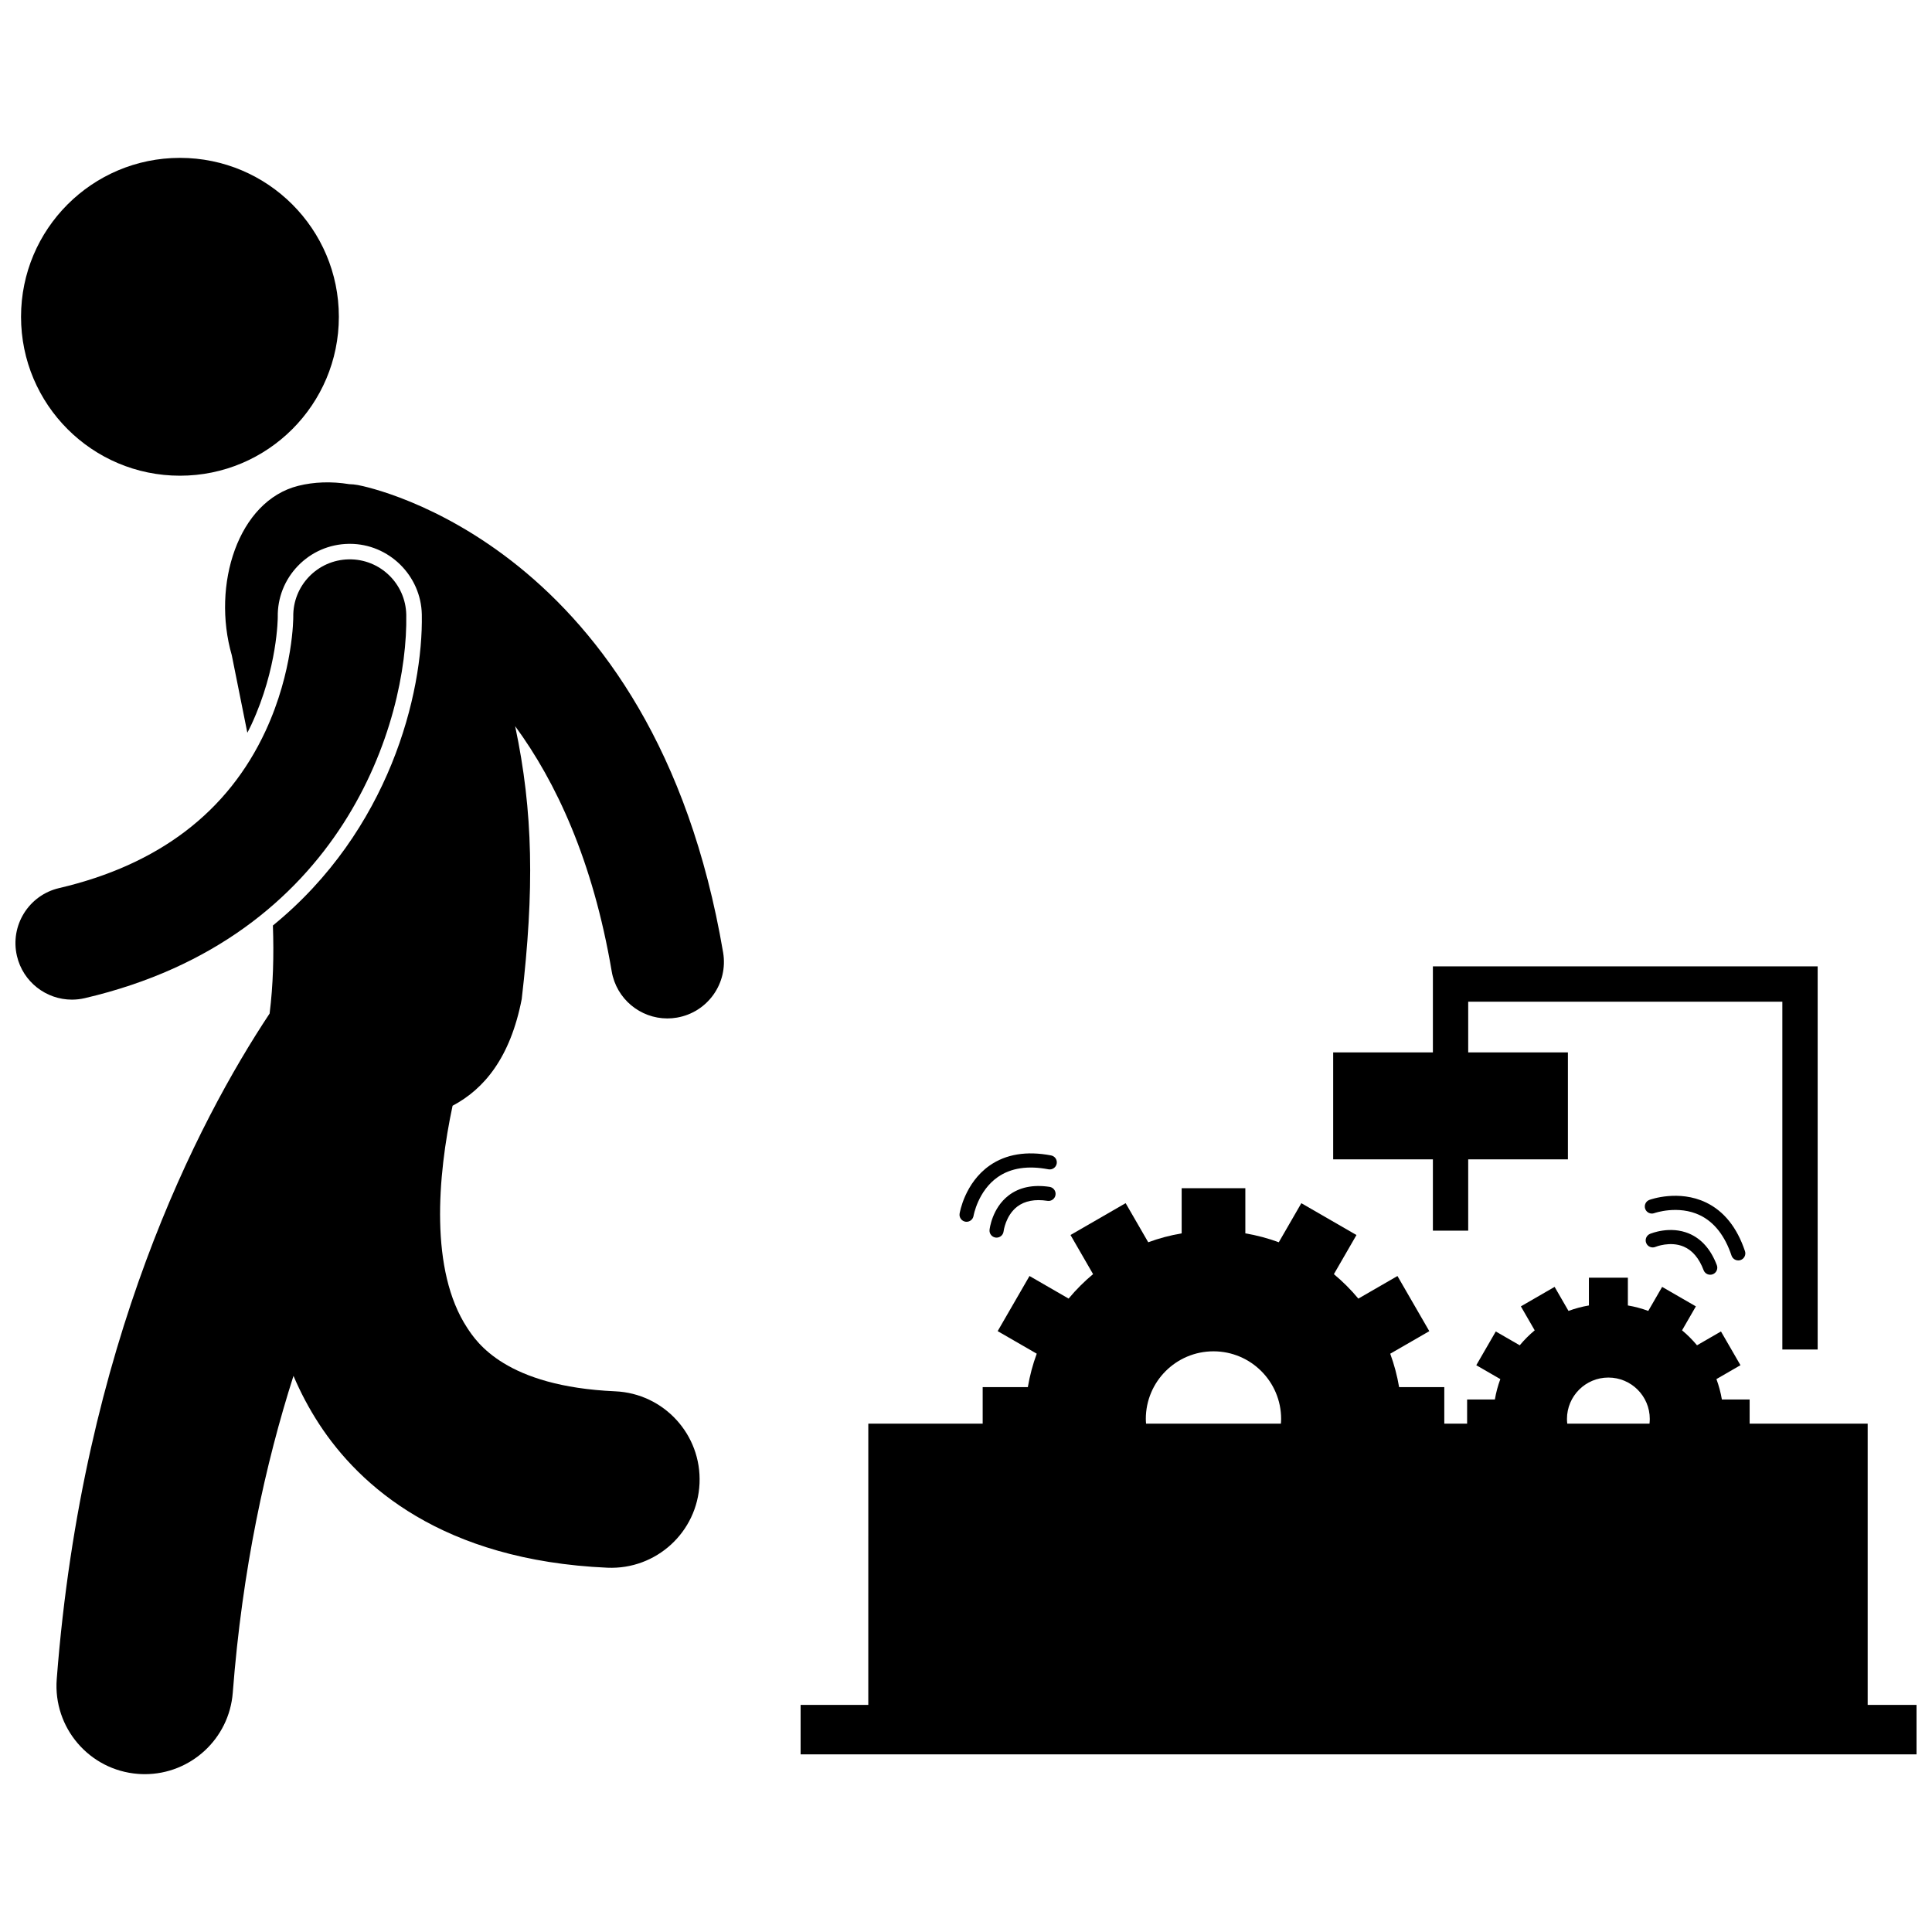 <?xml version="1.0" encoding="UTF-8"?>
<!-- Uploaded to: ICON Repo, www.iconrepo.com, Generator: ICON Repo Mixer Tools -->
<svg width="800px" height="800px" version="1.1" viewBox="144 144 512 512" xmlns="http://www.w3.org/2000/svg">
 <defs>
  <clipPath id="b">
   <path d="m148.09 292h103.91v117h-103.91z"/>
  </clipPath>
  <clipPath id="a">
   <path d="m356 458h295.9v151h-295.9z"/>
  </clipPath>
 </defs>
 <path d="m217.61 307.52c-0.09-5.062 1.809-9.891 5.348-13.562 3.543-3.668 8.301-5.742 13.398-5.832l0.359-0.004c10.328 0 18.883 8.41 19.07 18.75 0.375 20.871-8.574 57.219-39.465 82.395 0.281 7.918 0.078 15.773-0.871 23.332-18.953 28.578-49.566 87.359-56.414 176.38-0.988 12.883 8.648 24.133 21.531 25.121 0.613 0.047 1.215 0.07 1.82 0.07 12.105 0 22.359-9.332 23.301-21.605 2.516-32.699 8.66-60.699 16.09-83.949 1.875 4.402 4.133 8.688 6.824 12.809 10.641 16.281 32.523 36.094 76.375 38.035 12.941 0.547 23.836-9.434 24.406-22.34 0.574-12.91-9.43-23.836-22.34-24.41-29.027-1.285-36.711-12.98-39.23-16.824-9.969-15.18-7.852-40.203-3.875-58.855 8.363-4.418 15.309-12.754 18.324-28.27 3.371-28.953 3.055-49.668-1.742-72.324 10.812 14.738 20.598 35.586 25.59 64.988 1.242 7.305 7.574 12.469 14.742 12.469 0.832 0 1.676-0.07 2.527-0.215 8.152-1.387 13.641-9.117 12.254-17.27-18.332-107.91-93.602-123.27-96.797-123.87-0.77-0.145-1.535-0.211-2.297-0.234-4.731-0.77-9.348-0.594-13.48 0.438-15.977 3.984-23.004 26.281-17.633 44.906 1.227 6.266 2.68 13.195 4.121 20.535 0.367-0.723 0.746-1.438 1.09-2.184 6.941-14.949 6.973-28.34 6.973-28.473z"/>
 <g clip-path="url(#b)">
  <path d="m148.49 397.34c1.613 6.91 7.769 11.574 14.57 11.574 1.125 0 2.273-0.129 3.414-0.395 68.543-15.996 85.695-73.438 85.191-101.58-0.148-8.27-6.973-14.859-15.242-14.703-8.27 0.148-14.852 6.973-14.703 15.238 0.004 0.137 0.043 14.312-7.348 30.242-9.969 21.48-28.375 35.488-54.707 41.637-8.051 1.875-13.055 9.93-11.176 17.984z"/>
 </g>
 <path d="m233.8 227.95c0 23.262-18.855 42.117-42.113 42.117s-42.113-18.855-42.113-42.117c0-23.258 18.855-42.113 42.113-42.113s42.113 18.855 42.113 42.113"/>
 <path d="m625.7 501.64v-101.54h-101.97v22.793h-26.426v28.348h26.426v18.898h9.359v-18.898h26.422v-28.348h-26.422v-13.434h83.25v92.176z"/>
 <g clip-path="url(#a)">
  <path d="m374.11 595.82h-17.941v13.102h295.74v-13.102h-12.957v-74.535h-31.281v-6.406h-7.356c-0.316-1.867-0.809-3.672-1.445-5.406l6.371-3.68-5.168-8.941-6.348 3.664c-1.199-1.438-2.527-2.769-3.965-3.965l3.664-6.348-8.941-5.164-3.676 6.367c-1.734-0.641-3.539-1.129-5.406-1.445v-7.356h-10.328v7.356c-1.867 0.316-3.672 0.809-5.406 1.445l-3.68-6.371-8.941 5.168 3.664 6.348c-1.441 1.199-2.769 2.527-3.965 3.969l-6.348-3.664-5.168 8.941 6.371 3.68c-0.641 1.734-1.129 3.539-1.445 5.406h-7.356v6.406h-6.047v-9.68h-11.973c-0.52-3.055-1.309-6.019-2.356-8.859l10.355-5.977-8.438-14.613-10.367 5.984c-1.957-2.356-4.129-4.523-6.481-6.481l5.984-10.367-14.609-8.438-5.977 10.355c-2.84-1.051-5.805-1.84-8.863-2.359v-11.973h-16.875v11.973c-3.055 0.52-6.023 1.309-8.859 2.359l-5.988-10.363-14.613 8.438 5.984 10.367c-2.356 1.961-4.523 4.129-6.484 6.484l-10.363-5.984-8.438 14.609 10.355 5.977c-1.051 2.84-1.84 5.805-2.359 8.859h-11.969v9.68h-30.309l-0.004 74.539zm73.543-75.781c0-9.898 8.027-17.926 17.93-17.926 9.898 0 17.93 8.027 17.93 17.926 0 0.418-0.035 0.832-0.062 1.246h-35.73c-0.031-0.414-0.066-0.824-0.066-1.246zm111.61 0c0-6.059 4.914-10.973 10.973-10.973 6.059 0 10.973 4.914 10.973 10.973 0 0.422-0.031 0.836-0.074 1.246h-21.793c-0.051-0.41-0.078-0.824-0.078-1.246z"/>
 </g>
 <path d="m411.27 460.82c-4.371 3.371-5.004 8.867-5.031 9.098-0.109 1.023 0.629 1.941 1.656 2.055 0.07 0.008 0.141 0.012 0.207 0.012 0.938 0 1.75-0.707 1.859-1.664 0.004-0.043 0.516-4.188 3.621-6.559 1.988-1.52 4.684-2.035 8.008-1.527 1.031 0.16 1.977-0.547 2.133-1.57 0.156-1.023-0.547-1.977-1.57-2.133-4.394-0.664-8.055 0.109-10.883 2.289z"/>
 <path d="m422.55 450.2c-6.496-1.238-11.98-0.34-16.297 2.684-6.566 4.598-7.894 12.402-7.949 12.734-0.164 1.02 0.527 1.977 1.543 2.144 0.102 0.016 0.203 0.023 0.305 0.023 0.898 0 1.691-0.652 1.844-1.566 0.012-0.066 1.16-6.621 6.43-10.289 3.449-2.402 7.965-3.094 13.414-2.051 1.012 0.191 1.996-0.473 2.191-1.488 0.199-1.02-0.465-1.996-1.48-2.191z"/>
 <path d="m591.65 470.92c-5.082-2.156-10.18-0.016-10.395 0.074-0.949 0.406-1.391 1.508-0.98 2.457 0.406 0.949 1.508 1.391 2.457 0.98 0.039-0.016 3.891-1.582 7.453-0.07 2.312 0.984 4.094 3.082 5.289 6.246 0.281 0.75 0.996 1.211 1.754 1.211 0.223 0 0.445-0.039 0.664-0.121 0.969-0.363 1.453-1.445 1.09-2.414-1.578-4.148-4.043-6.965-7.332-8.363z"/>
 <path d="m604.66 478.03c0.195 0 0.398-0.031 0.594-0.098 0.98-0.328 1.512-1.391 1.18-2.371-2.102-6.273-5.574-10.609-10.324-12.891-7.223-3.469-14.68-0.805-14.996-0.688-0.969 0.355-1.465 1.426-1.113 2.394 0.355 0.973 1.438 1.469 2.394 1.121 0.062-0.023 6.344-2.231 12.121 0.562 3.785 1.832 6.598 5.426 8.359 10.691 0.273 0.781 1.004 1.277 1.785 1.277z"/>
</svg>